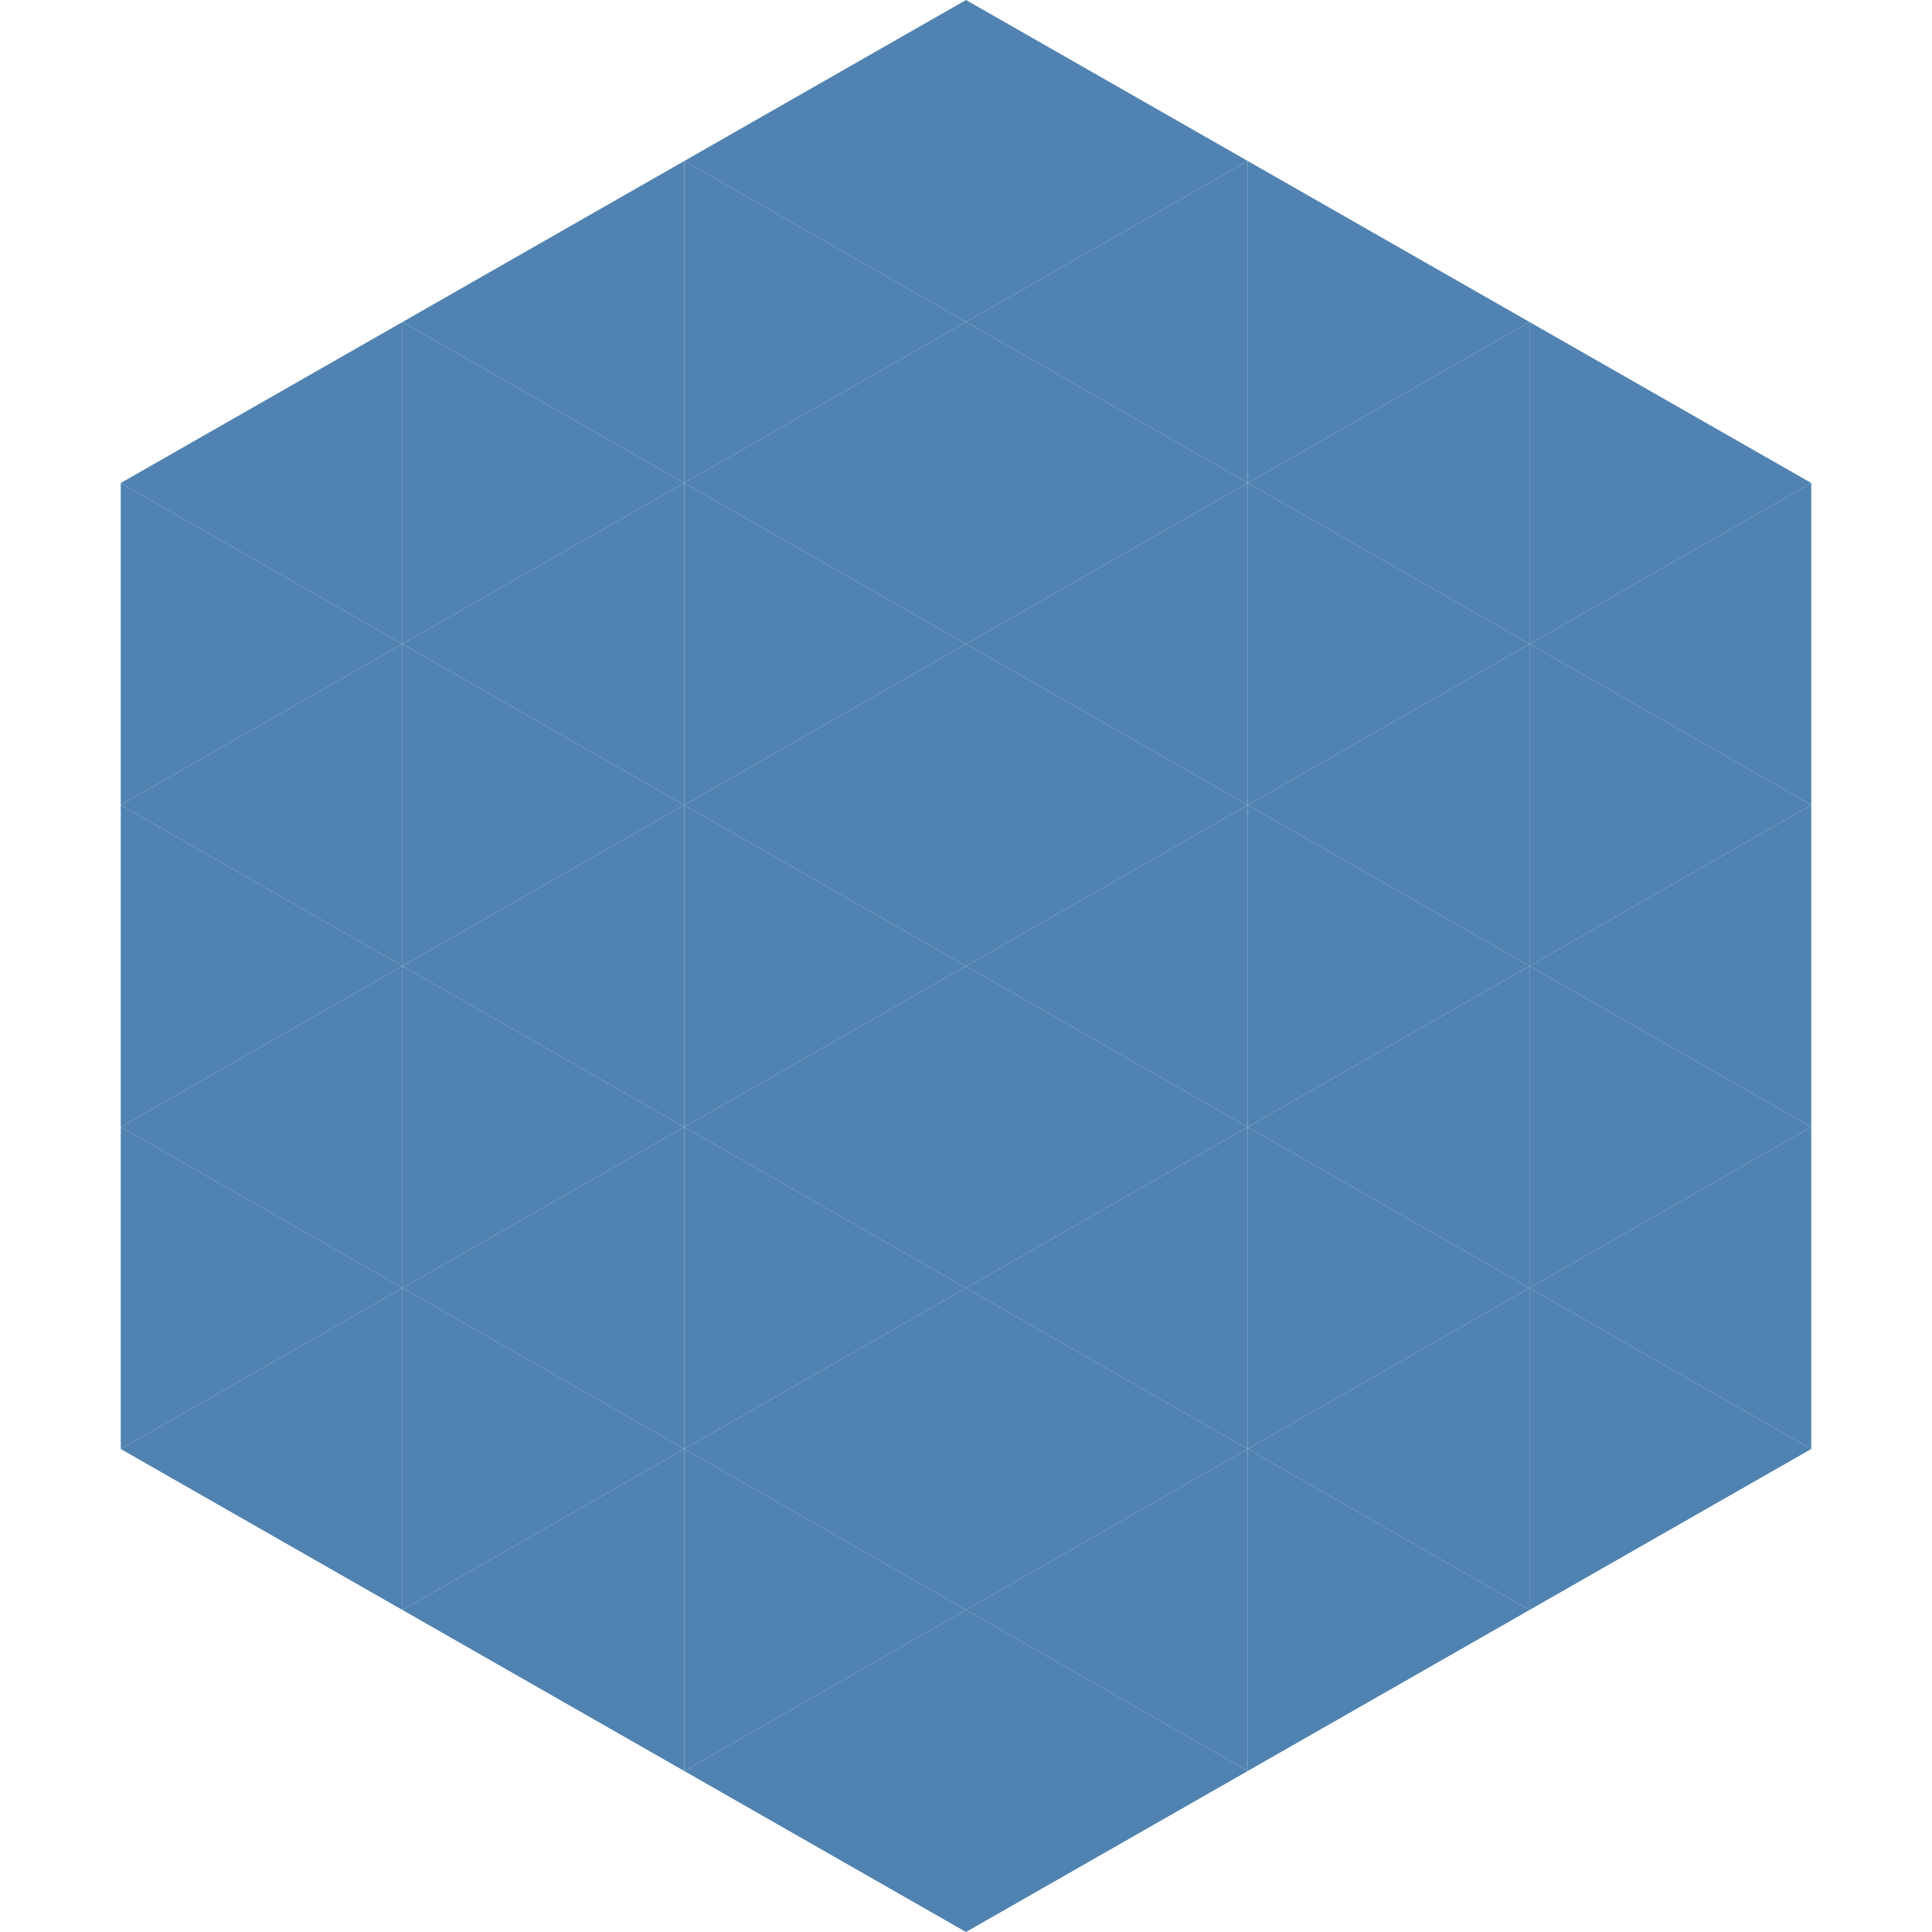 <?xml version="1.0"?>
<!-- Generated by SVGo -->
<svg width="240" height="240"
     xmlns="http://www.w3.org/2000/svg"
     xmlns:xlink="http://www.w3.org/1999/xlink">
<polygon points="50,40 15,60 50,80" style="fill:rgb(80,131,177)" />
<polygon points="190,40 225,60 190,80" style="fill:rgb(80,131,177)" />
<polygon points="15,60 50,80 15,100" style="fill:rgb(80,131,177)" />
<polygon points="225,60 190,80 225,100" style="fill:rgb(80,131,177)" />
<polygon points="50,80 15,100 50,120" style="fill:rgb(80,131,177)" />
<polygon points="190,80 225,100 190,120" style="fill:rgb(80,131,177)" />
<polygon points="15,100 50,120 15,140" style="fill:rgb(80,131,177)" />
<polygon points="225,100 190,120 225,140" style="fill:rgb(80,131,177)" />
<polygon points="50,120 15,140 50,160" style="fill:rgb(80,131,177)" />
<polygon points="190,120 225,140 190,160" style="fill:rgb(80,131,177)" />
<polygon points="15,140 50,160 15,180" style="fill:rgb(80,131,177)" />
<polygon points="225,140 190,160 225,180" style="fill:rgb(80,131,177)" />
<polygon points="50,160 15,180 50,200" style="fill:rgb(80,131,177)" />
<polygon points="190,160 225,180 190,200" style="fill:rgb(80,131,177)" />
<polygon points="15,180 50,200 15,220" style="fill:rgb(255,255,255); fill-opacity:0" />
<polygon points="225,180 190,200 225,220" style="fill:rgb(255,255,255); fill-opacity:0" />
<polygon points="50,0 85,20 50,40" style="fill:rgb(255,255,255); fill-opacity:0" />
<polygon points="190,0 155,20 190,40" style="fill:rgb(255,255,255); fill-opacity:0" />
<polygon points="85,20 50,40 85,60" style="fill:rgb(80,131,177)" />
<polygon points="155,20 190,40 155,60" style="fill:rgb(80,131,177)" />
<polygon points="50,40 85,60 50,80" style="fill:rgb(80,131,177)" />
<polygon points="190,40 155,60 190,80" style="fill:rgb(80,131,177)" />
<polygon points="85,60 50,80 85,100" style="fill:rgb(80,131,177)" />
<polygon points="155,60 190,80 155,100" style="fill:rgb(80,131,177)" />
<polygon points="50,80 85,100 50,120" style="fill:rgb(80,131,177)" />
<polygon points="190,80 155,100 190,120" style="fill:rgb(80,131,177)" />
<polygon points="85,100 50,120 85,140" style="fill:rgb(80,131,177)" />
<polygon points="155,100 190,120 155,140" style="fill:rgb(80,131,177)" />
<polygon points="50,120 85,140 50,160" style="fill:rgb(80,131,177)" />
<polygon points="190,120 155,140 190,160" style="fill:rgb(80,131,177)" />
<polygon points="85,140 50,160 85,180" style="fill:rgb(80,131,177)" />
<polygon points="155,140 190,160 155,180" style="fill:rgb(80,131,177)" />
<polygon points="50,160 85,180 50,200" style="fill:rgb(80,131,177)" />
<polygon points="190,160 155,180 190,200" style="fill:rgb(80,131,177)" />
<polygon points="85,180 50,200 85,220" style="fill:rgb(80,131,177)" />
<polygon points="155,180 190,200 155,220" style="fill:rgb(80,131,177)" />
<polygon points="120,0 85,20 120,40" style="fill:rgb(80,131,177)" />
<polygon points="120,0 155,20 120,40" style="fill:rgb(80,131,177)" />
<polygon points="85,20 120,40 85,60" style="fill:rgb(80,131,177)" />
<polygon points="155,20 120,40 155,60" style="fill:rgb(80,131,177)" />
<polygon points="120,40 85,60 120,80" style="fill:rgb(80,131,177)" />
<polygon points="120,40 155,60 120,80" style="fill:rgb(80,131,177)" />
<polygon points="85,60 120,80 85,100" style="fill:rgb(80,131,177)" />
<polygon points="155,60 120,80 155,100" style="fill:rgb(80,131,177)" />
<polygon points="120,80 85,100 120,120" style="fill:rgb(80,131,177)" />
<polygon points="120,80 155,100 120,120" style="fill:rgb(80,131,177)" />
<polygon points="85,100 120,120 85,140" style="fill:rgb(80,131,177)" />
<polygon points="155,100 120,120 155,140" style="fill:rgb(80,131,177)" />
<polygon points="120,120 85,140 120,160" style="fill:rgb(80,131,177)" />
<polygon points="120,120 155,140 120,160" style="fill:rgb(80,131,177)" />
<polygon points="85,140 120,160 85,180" style="fill:rgb(80,131,177)" />
<polygon points="155,140 120,160 155,180" style="fill:rgb(80,131,177)" />
<polygon points="120,160 85,180 120,200" style="fill:rgb(80,131,177)" />
<polygon points="120,160 155,180 120,200" style="fill:rgb(80,131,177)" />
<polygon points="85,180 120,200 85,220" style="fill:rgb(80,131,177)" />
<polygon points="155,180 120,200 155,220" style="fill:rgb(80,131,177)" />
<polygon points="120,200 85,220 120,240" style="fill:rgb(80,131,177)" />
<polygon points="120,200 155,220 120,240" style="fill:rgb(80,131,177)" />
<polygon points="85,220 120,240 85,260" style="fill:rgb(255,255,255); fill-opacity:0" />
<polygon points="155,220 120,240 155,260" style="fill:rgb(255,255,255); fill-opacity:0" />
</svg>
